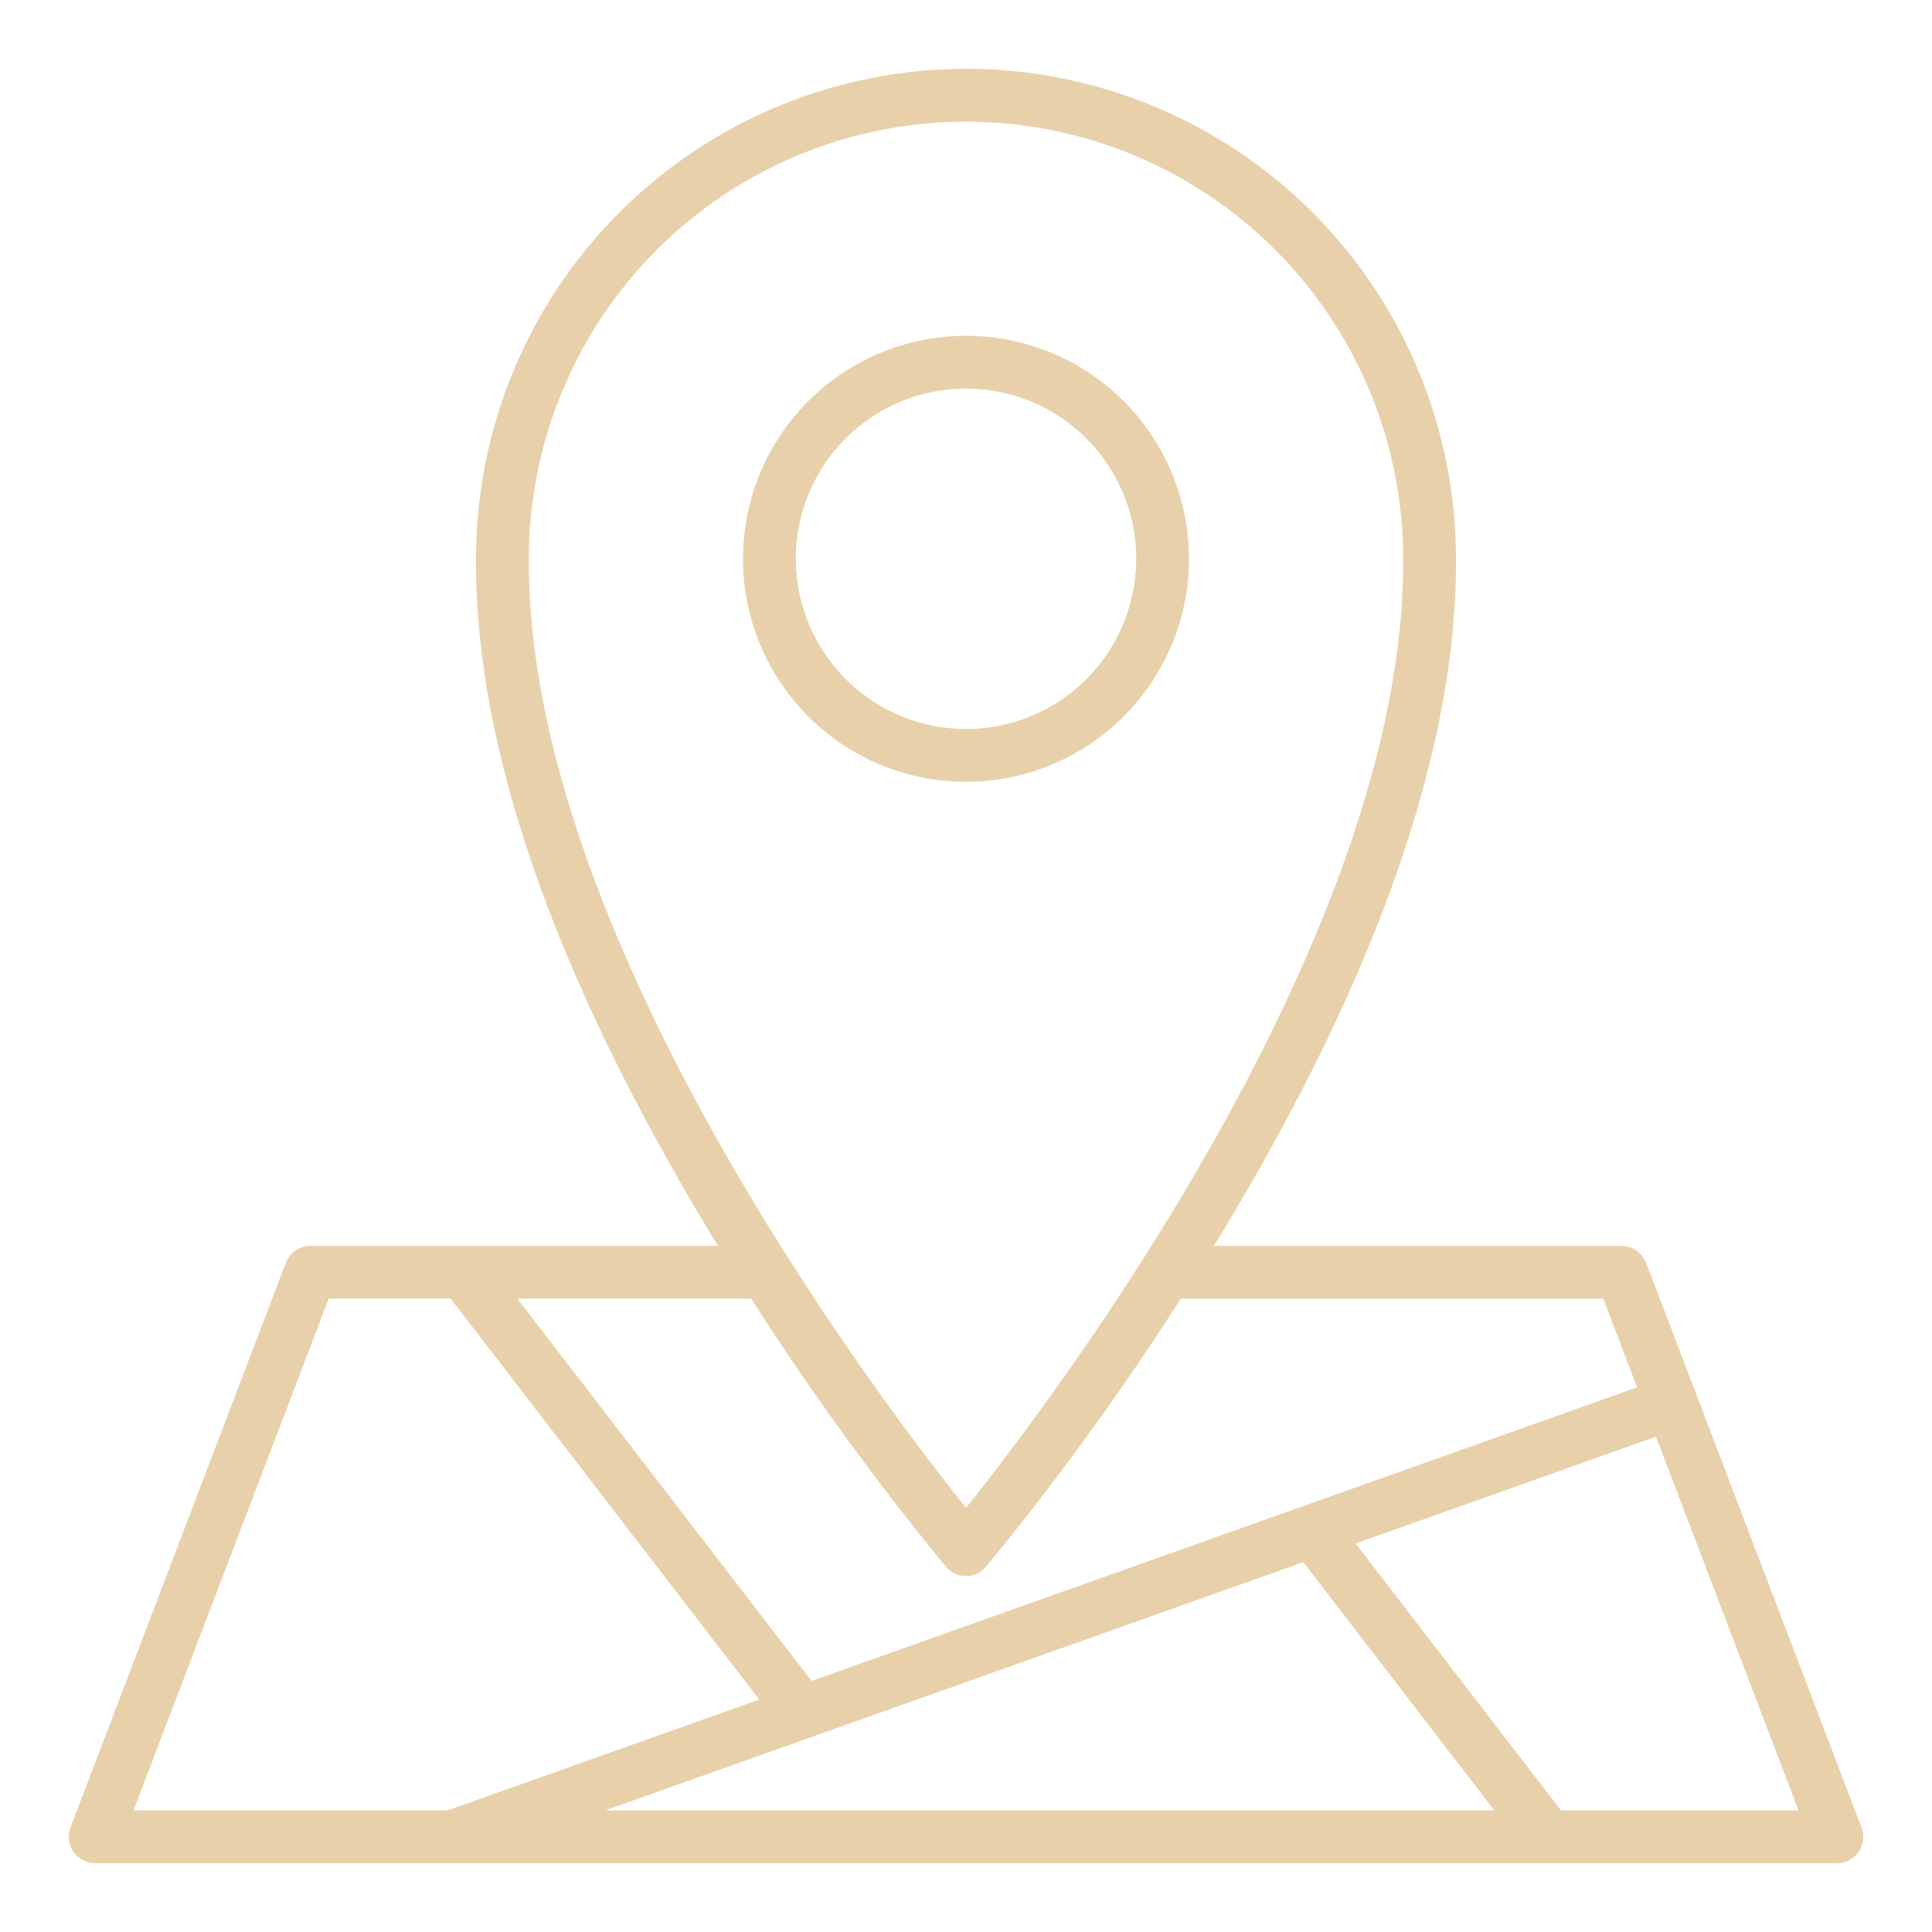<?xml version="1.0" encoding="UTF-8"?> <svg xmlns="http://www.w3.org/2000/svg" width="512" height="512" viewBox="0 0 512 512" fill="none"> <path d="M315.108 148.084C315.107 136.394 311.639 124.967 305.143 115.248C298.647 105.528 289.415 97.954 278.614 93.481C267.814 89.009 255.929 87.839 244.464 90.121C232.999 92.402 222.467 98.032 214.202 106.299C205.936 114.566 200.307 125.098 198.027 136.564C195.747 148.029 196.918 159.913 201.392 170.714C205.866 181.514 213.442 190.745 223.162 197.239C232.882 203.734 244.31 207.2 256 207.2C271.672 207.181 286.697 200.946 297.778 189.864C308.859 178.781 315.091 163.756 315.108 148.084V148.084ZM210.892 148.084C210.894 139.163 213.541 130.442 218.498 123.026C223.456 115.609 230.501 109.828 238.744 106.415C246.986 103.002 256.056 102.11 264.805 103.852C273.555 105.593 281.591 109.89 287.899 116.199C294.207 122.507 298.502 130.545 300.242 139.295C301.982 148.045 301.088 157.114 297.674 165.356C294.259 173.598 288.478 180.642 281.06 185.599C273.642 190.555 264.921 193.2 256 193.2C244.04 193.186 232.573 188.428 224.116 179.97C215.66 171.512 210.904 160.045 210.892 148.084V148.084Z" fill="#E8D1AA"></path> <path d="M493.312 484.276L436.248 334.676C435.742 333.352 434.846 332.212 433.678 331.408C432.51 330.603 431.126 330.173 429.708 330.172H321.708C322.368 329.096 323.024 328.052 323.684 326.972C365.24 258.172 386.152 197.988 385.852 148.116C385.858 113.676 372.182 80.644 347.834 56.288C323.485 31.931 290.458 18.244 256.018 18.238C221.578 18.232 188.546 31.908 164.19 56.256C139.833 80.605 126.146 113.632 126.14 148.072C125.84 197.988 146.752 258.18 188.308 326.972C188.968 328.064 189.624 329.108 190.284 330.172H82.284C80.866 330.173 79.482 330.603 78.314 331.408C77.146 332.212 76.25 333.352 75.744 334.676L18.688 484.276C18.282 485.336 18.139 486.479 18.273 487.606C18.407 488.733 18.814 489.811 19.458 490.746C20.102 491.681 20.964 492.445 21.969 492.972C22.974 493.499 24.093 493.774 25.228 493.772H486.772C487.907 493.774 489.026 493.499 490.031 492.972C491.037 492.445 491.898 491.681 492.542 490.746C493.186 489.811 493.593 488.733 493.727 487.606C493.861 486.479 493.719 485.336 493.312 484.276V484.276ZM140.144 148.084C140.147 132.87 143.146 117.805 148.971 103.749C154.796 89.694 163.332 76.924 174.092 66.167C184.852 55.411 197.625 46.879 211.682 41.059C225.74 35.239 240.806 32.245 256.02 32.248C271.235 32.251 286.299 35.25 300.355 41.075C314.41 46.899 327.18 55.435 337.937 66.196C348.693 76.956 357.225 89.729 363.045 103.786C368.865 117.844 371.859 132.91 371.856 148.124C372.456 247.556 279.496 370.192 256 399.6C232.504 370.204 139.54 247.6 140.144 148.084V148.084ZM250.668 415.2C251.325 415.973 252.142 416.593 253.063 417.019C253.984 417.444 254.986 417.665 256 417.665C257.014 417.665 258.017 417.444 258.937 417.019C259.858 416.593 260.675 415.973 261.332 415.2C279.918 392.559 297.148 368.839 312.932 344.164H424.88L433.84 367.664L215.076 445.468L137.1 344.152H199.06C214.847 368.832 232.08 392.556 250.668 415.2V415.2ZM214.832 460.4H214.872L345.38 414L396 479.772H160.4L214.832 460.4ZM87.112 344.152H119.432L201.2 450.4L118.628 479.768H35.388L87.112 344.152ZM413.684 479.772L359.248 409.044L438.848 380.736L476.62 479.772H413.684Z" fill="#E8D1AA"></path> </svg> 